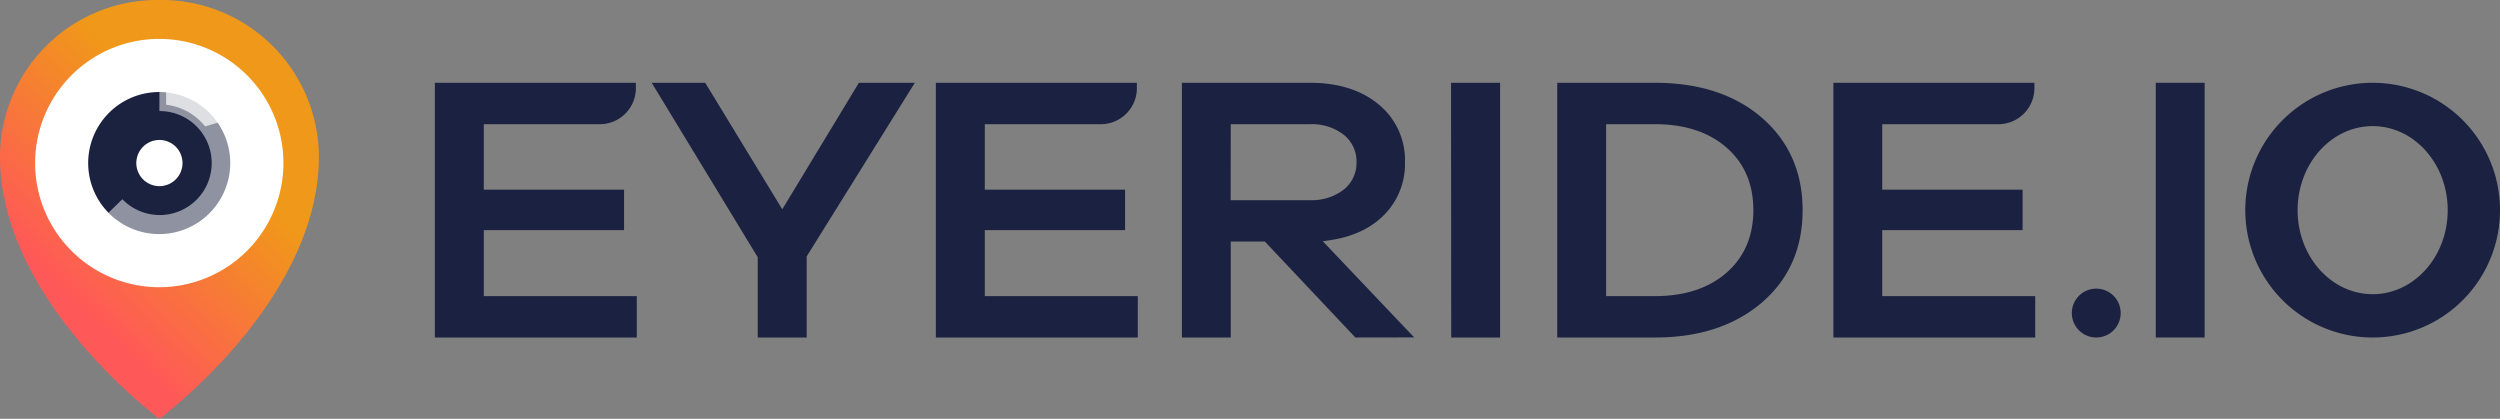 <svg xmlns="http://www.w3.org/2000/svg" xmlns:xlink="http://www.w3.org/1999/xlink" viewBox="0 0 741.62 124.23"><rect x="0" y="0" width="741.62" height="124.23" fill="#808080" stroke="none"/><defs><style>.cls-1{fill:none;}.cls-2{fill:#1b2140;}.cls-3{fill:url(#linear-gradient);}.cls-4{fill:#fff;}.cls-5{fill:#1b223f;}.cls-6{opacity:0.3;}.cls-7{clip-path:url(#clip-path);}.cls-8{opacity:0.71;}.cls-9{clip-path:url(#clip-path-3);}</style><linearGradient id="linear-gradient" x1="16.38" y1="84.13" x2="80.33" y2="19.48" gradientUnits="userSpaceOnUse"><stop offset="0" stop-color="#ff5858"/><stop offset="0.67" stop-color="#f09819"/><stop offset="1" stop-color="#f09819"/></linearGradient><clipPath id="clip-path"><rect class="cls-1" x="30.63" y="25.09" width="39.91" height="46.55"/></clipPath><clipPath id="clip-path-3"><rect class="cls-1" x="49.28" y="27.17" width="15.52" height="10.33"/></clipPath></defs><g id="Слой_2" data-name="Слой 2"><g id="Layer_1" data-name="Layer 1"><path class="cls-2" d="M543.87,100.12V24.56H603.5v1.86a10.7,10.7,0,0,1-11,10.42H558.36V56.26H600v12H558.36V87.84h45.38v12.28Zm-81.92,0V24.56h29c13.13,0,23.83,3.51,31.79,10.44s12,16.11,12,27.34-4,20.42-12,27.33S504.11,100.12,491,100.12Zm14.5-12.28H491c8.74,0,15.85-2.32,21.13-6.91s8-10.86,8-18.59-2.69-14-8-18.6-12.39-6.9-21.13-6.9H476.45Zm-46-63.28H445v75.56h-14.5Zm-28.38,75.56L375.23,71.66H365.1v28.46H350.61V24.56h38c8.46,0,15.35,2.19,20.49,6.52a21.31,21.31,0,0,1,7.68,17,21.45,21.45,0,0,1-6.05,15.53c-4,4.13-9.57,6.72-16.43,7.68l-1.9.27,27.11,28.53Zm-37-40.74h23.54a15.43,15.43,0,0,0,9.91-3.06,10.08,10.08,0,0,0,3.89-8.21,10.08,10.08,0,0,0-3.89-8.21,15.45,15.45,0,0,0-9.91-3.06H365.1Zm-87.45,40.74V24.56h59.63v1.86a10.7,10.7,0,0,1-10.95,10.42H292.14V56.26h41.61v12H292.14V87.84h45.38v12.28Zm-52.84,0V76.31L193.33,24.56H209.2l22.86,37.53,22.73-37.53h16.59L239.3,76.07v24.05Zm-95.78,0V24.56h59.63v1.86a10.7,10.7,0,0,1-10.95,10.42H143.52V56.26h41.61v12H143.52V87.84H188.9v12.28Z"/><rect class="cls-2" x="639.51" y="24.56" width="14.49" height="75.56"/><circle class="cls-2" cx="621.85" cy="92.87" r="7.25"/><path class="cls-2" d="M703.85,24.56a37.78,37.78,0,1,0,37.77,37.78A37.77,37.77,0,0,0,703.85,24.56Zm0,62.71c-12.3,0-22.27-11.16-22.27-24.93s10-24.93,22.27-24.93,22.26,11.16,22.26,24.93S716.14,87.27,703.85,87.27Z"/><path class="cls-3" d="M46.43,0A46.65,46.65,0,0,0,0,46.51c0,42.83,47.3,77.72,47.3,77.72S94.6,89.34,94.6,46.49A46.69,46.69,0,0,0,48.14,0l-.86,0-.85,0"/><path class="cls-4" d="M47.3,85.2A36.83,36.83,0,1,1,84.08,48.38,36.86,36.86,0,0,1,47.3,85.2"/><path class="cls-5" d="M47.3,69.44a21.07,21.07,0,1,1,21-21.06,21.08,21.08,0,0,1-21,21.06"/><path class="cls-4" d="M47.3,55.22a6.85,6.85,0,1,1,6.84-6.85,6.85,6.85,0,0,1-6.84,6.85"/><g class="cls-6"><g class="cls-7"><path class="cls-4" d="M47.3,25.09v7.85a15.43,15.43,0,1,1-11,26.17l-5.62,5.47A23.26,23.26,0,1,0,47.3,25.09"/></g></g><g class="cls-6"><g class="cls-7"><path class="cls-4" d="M47.3,25.09v7.85a15.43,15.43,0,1,1-11,26.17l-5.62,5.47A23.26,23.26,0,1,0,47.3,25.09"/></g></g><g class="cls-8"><g class="cls-9"><path class="cls-4" d="M60.85,37.5l3.95-1.18a21.28,21.28,0,0,0-15.52-9.15v3.9A17.4,17.4,0,0,1,60.85,37.5"/></g></g></g></g></svg>